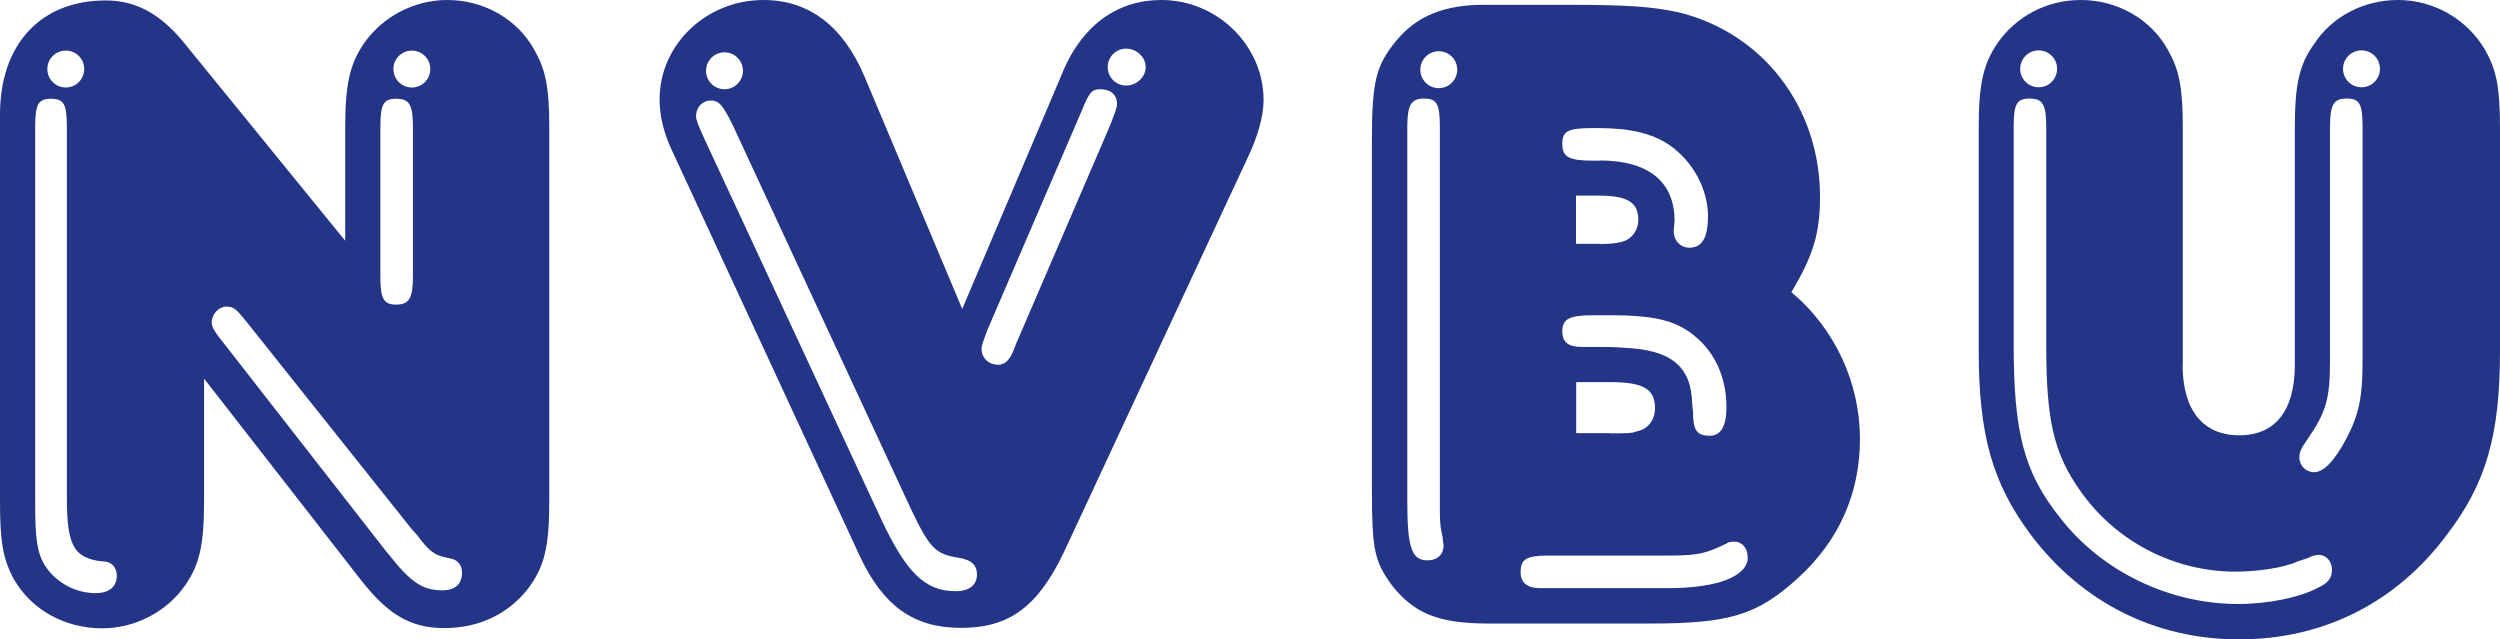 <svg xmlns="http://www.w3.org/2000/svg" id="Laag_2" viewBox="0 0 115.15 29.45"><g id="Laag_2-2"><g id="Laag_1-2"><path d="m15.9,5.87c0-1.97.21-2.91.85-3.85C17.6.78,19.06,0,20.6,0c1.71,0,3.25.9,4.02,2.31.51.9.68,1.71.68,3.55v17.18c0,2.14-.21,3.08-1.03,4.14-.9,1.11-2.22,1.75-3.8,1.75s-2.61-.64-3.85-2.22l-7.22-9.27v5.64c0,2.01-.21,2.91-.85,3.85-.85,1.24-2.31,2.01-3.85,2.01-1.71,0-3.25-.85-4.06-2.26-.51-.94-.64-1.75-.64-3.59V5.28C0,2.03,1.88.02,4.87.02c1.37,0,2.48.6,3.55,1.88l7.48,9.19v-5.21h0Zm-12.82,0c0-1.07-.13-1.32-.73-1.32s-.73.26-.73,1.32v17.3c0,1.67.09,2.31.47,2.91.51.77,1.41,1.24,2.31,1.24.64,0,.98-.3.98-.81,0-.34-.21-.6-.51-.64l-.38-.04c-1.11-.21-1.41-.77-1.41-2.91,0,0,0-17.05,0-17.05Zm-.9-2.69c0,.47.38.85.85.85s.85-.38.85-.85-.38-.85-.85-.85-.85.38-.85.85Zm15.68,22.3c1.07,1.37,1.62,1.71,2.52,1.71.6,0,.9-.3.9-.81,0-.34-.17-.56-.47-.64l-.38-.09c-.43-.09-.73-.34-1.2-.98l-.3-.34-7.52-9.44c-.51-.64-.64-.77-.98-.77s-.68.34-.68.73c0,.21.13.43.51.9l7.6,9.74h0Zm-.34-12.77c0,1.03.13,1.32.73,1.32s.77-.3.77-1.32v-6.84c0-1.07-.17-1.32-.77-1.32s-.73.26-.73,1.32v6.84Zm.6-9.53c0,.47.38.85.85.85s.85-.38.85-.85-.38-.85-.85-.85-.85.38-.85.85Z" style="fill:#243588; stroke-width:0px;"></path><path d="m48.97,3.26C49.87,1.17,51.45,0,53.5,0c2.56,0,4.7,2.09,4.7,4.61,0,.73-.26,1.67-.73,2.65l-8.46,18.16c-1.2,2.52-2.52,3.5-4.74,3.5s-3.59-1.03-4.66-3.29L30.89,6.8c-.34-.77-.51-1.5-.51-2.22C30.38,2.06,32.52,0,35.17,0c2.09,0,3.67,1.2,4.66,3.55l4.49,10.68,4.66-10.98h0Zm-8.37,20.68c1.15,2.44,2.01,3.29,3.42,3.29.64,0,.98-.3.98-.77,0-.43-.26-.68-.85-.77-1.07-.17-1.32-.43-2.18-2.22l-8.25-17.77c-.43-.85-.6-1.07-.98-1.07s-.68.3-.68.73c0,.17.13.47.34.94l8.2,17.64ZM32.52,3.26c0,.47.38.85.85.85s.85-.38.85-.85-.38-.85-.85-.85-.85.38-.85.85Zm12.95,11.96c-.17.47-.26.68-.26.85,0,.43.34.73.77.73.3,0,.51-.21.68-.6l.13-.34,4.36-10.13c.21-.56.3-.77.3-.94,0-.43-.3-.68-.77-.68-.38,0-.51.13-.85.98,0,0-4.36,10.13-4.36,10.13Zm5.55-12.13c0,.47.38.85.85.85s.9-.38.9-.85-.43-.85-.9-.85-.85.38-.85.85Z" style="fill:#243588; stroke-width:0px;"></path><path d="m85.67,20.22c0,2.52-.98,4.7-2.86,6.41s-3.16,2.09-6.84,2.09h-7.39c-2.35,0-3.46-.47-4.49-1.79-.77-1.07-.9-1.58-.9-4.36V6.42c0-2.73.21-3.42,1.11-4.53.94-1.15,2.22-1.67,4.06-1.67h3.67c3.03,0,4.06.09,5.26.34,3.89.94,6.54,4.36,6.54,8.5,0,1.67-.3,2.69-1.32,4.4,2.01,1.67,3.16,4.19,3.16,6.75h0Zm-19.35-14.36c0-1.07-.13-1.32-.73-1.32s-.77.3-.77,1.32v17.22c0,2.18.21,2.73.94,2.73.43,0,.73-.26.73-.68,0-.09-.04-.21-.04-.38-.09-.38-.13-.6-.13-1.2,0,0,0-17.69,0-17.69Zm-.9-2.65c0,.47.38.85.85.85s.85-.38.85-.85-.38-.85-.85-.85-.85.38-.85.85Zm11.41,23.88c2.31,0,3.67-.56,3.67-1.41,0-.43-.26-.73-.6-.73-.13,0-.3,0-.38.09l-.47.21c-.68.3-1.15.34-2.39.34h-5.34c-1.03,0-1.28.17-1.28.77,0,.47.3.73.9.73h5.9,0Zm-3.16-19.7c2.26,0,3.46.98,3.46,2.78l-.04.47c0,.43.3.77.73.77.6,0,.85-.51.85-1.45,0-1.24-.68-2.52-1.79-3.29-.77-.51-1.75-.77-3.25-.77h-.26c-1.15,0-1.41.13-1.41.73s.3.77,1.41.77h.3,0Zm.17,8.59c.09,0,.51,0,.98.04,2.14.09,3.08.85,3.12,2.56l.04.38c0,.85.17,1.11.77,1.11.51,0,.77-.43.77-1.32,0-1.15-.38-2.18-1.11-2.95-.98-.98-1.92-1.28-4.31-1.28h-.73c-1.07,0-1.41.17-1.41.73,0,.51.26.73.9.73h.98Zm-.17-4.74c.56,0,.77-.04.98-.09.47-.09.81-.51.81-1.03,0-.81-.51-1.11-1.84-1.11h-1.03v2.22h1.08Zm.47,8.72c.81,0,1.03,0,1.24-.09.51-.09.85-.51.85-1.07,0-.9-.56-1.2-2.09-1.2h-1.54v2.35h1.54,0Z" style="fill:#243588; stroke-width:0px;"></path><path d="m100.53,16.8c0,2.09.94,3.25,2.61,3.25s2.56-1.15,2.56-3.25V5.86c0-1.97.21-2.91.9-3.85.81-1.24,2.26-2.01,3.85-2.01,1.67,0,3.2.9,4.02,2.31.51.9.68,1.71.68,3.55v10.3c0,3.89-.64,6.11-2.44,8.46-2.31,3.12-5.68,4.83-9.57,4.83s-7.26-1.71-9.61-4.83c-1.75-2.35-2.39-4.57-2.39-8.46V5.86c0-1.97.21-2.91.85-3.85.85-1.24,2.26-2.01,3.85-2.01,1.71,0,3.25.9,4.02,2.31.51.9.68,1.71.68,3.55v10.94h0Zm-6.28-10.94c0-1.07-.17-1.32-.77-1.32s-.73.26-.73,1.32v10c0,4.06.47,5.9,2.14,7.99,1.92,2.48,5.04,3.97,8.2,3.97,1.37,0,2.86-.3,3.72-.77.43-.21.6-.43.6-.81s-.26-.68-.6-.68c-.13,0-.34.04-.47.13l-.51.17c-.64.3-1.88.47-2.86.47-2.86,0-5.55-1.41-7.18-3.76-1.2-1.71-1.54-3.25-1.54-6.62V5.87h0Zm-1.2-2.69c0,.47.38.85.85.85s.85-.38.85-.85-.38-.85-.85-.85-.85.38-.85.85Zm15.77,2.69c0-1.07-.13-1.32-.73-1.32s-.77.26-.77,1.32v10.77c0,1.71-.17,2.35-1.03,3.59-.3.43-.38.6-.38.85,0,.38.3.68.68.68.43,0,.94-.51,1.5-1.58.56-1.07.73-1.88.73-3.5V5.86h0Zm-.9-2.69c0,.47.38.85.85.85s.85-.38.85-.85-.38-.85-.85-.85-.85.38-.85.85Z" style="fill:#243588; stroke-width:0px;"></path></g></g></svg>